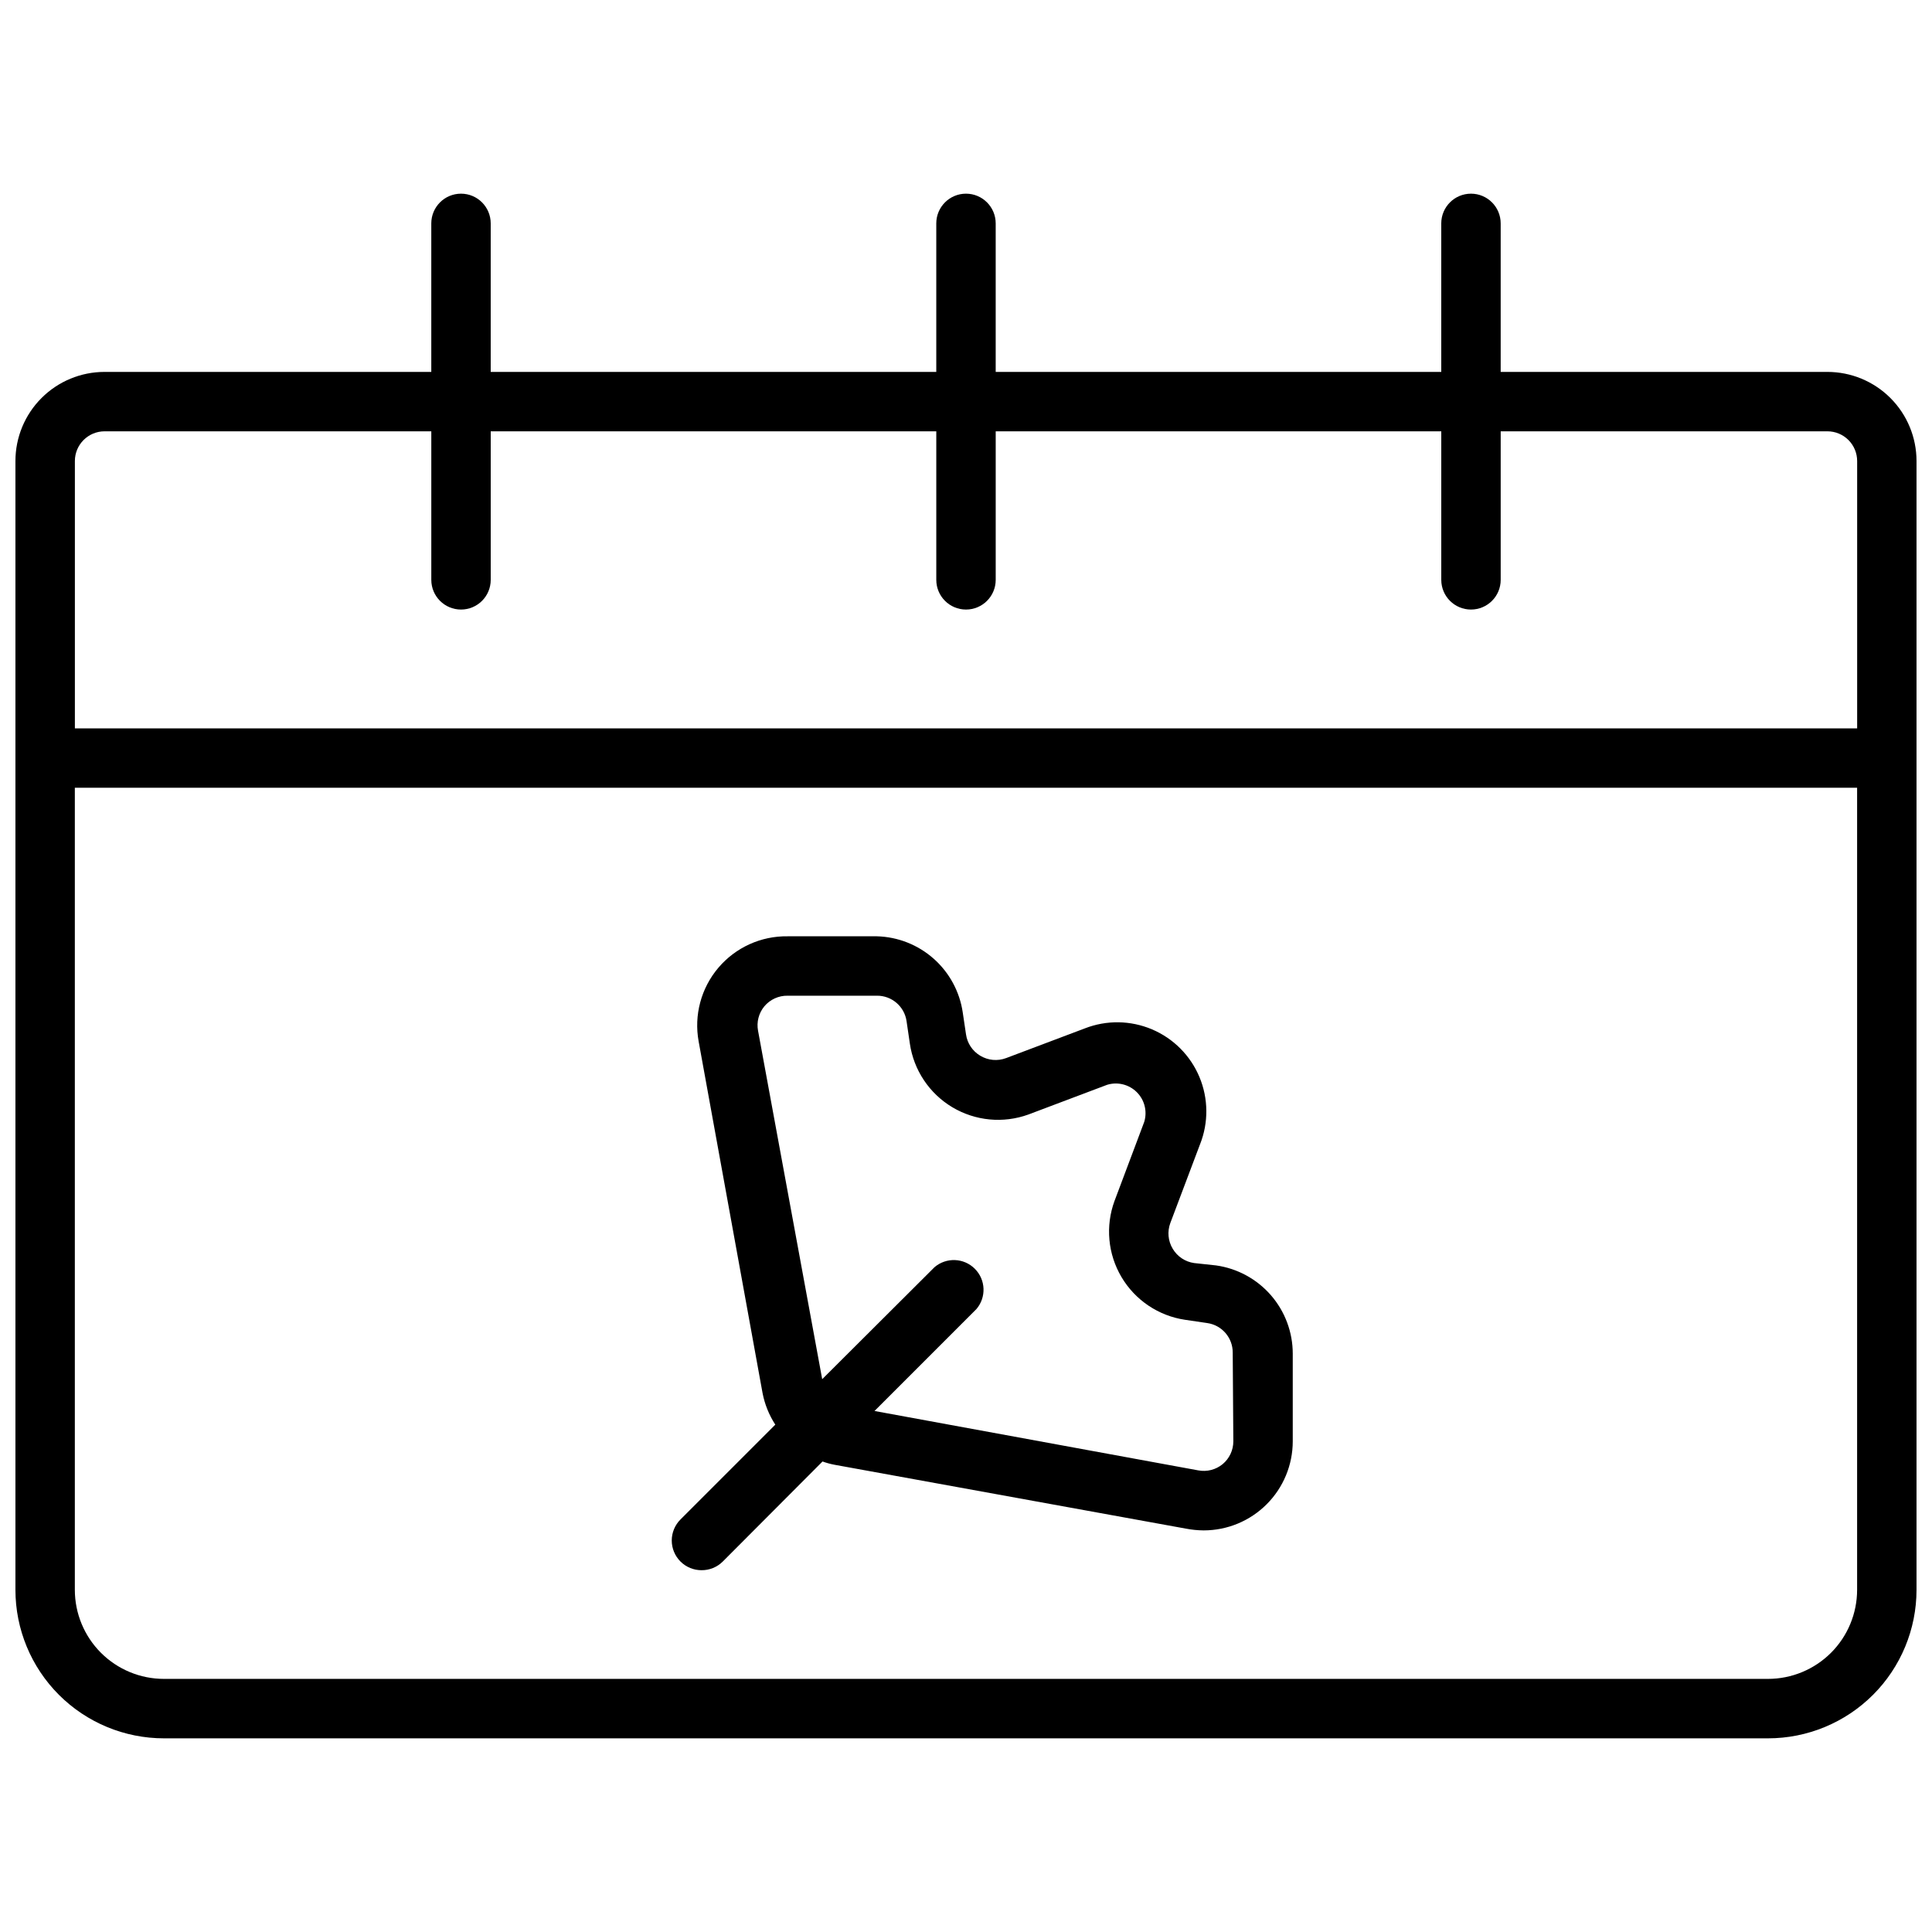 <?xml version="1.0" encoding="UTF-8"?>
<!-- Uploaded to: SVG Repo, www.svgrepo.com, Generator: SVG Repo Mixer Tools -->
<svg width="800px" height="800px" version="1.1" viewBox="144 144 512 512" xmlns="http://www.w3.org/2000/svg">
 <defs>
  <clipPath id="a">
   <path d="m148.09 195h503.81v410h-503.81z"/>
  </clipPath>
 </defs>
 <g clip-path="url(#a)">
  <path d="m628.29 242.56h-86.594v-39.359c0-4.348-3.523-7.875-7.871-7.875-4.348 0-7.875 3.527-7.875 7.875v39.359h-118.08v-39.359c0-4.348-3.523-7.875-7.871-7.875s-7.875 3.527-7.875 7.875v39.359h-118.08v-39.359c0-4.348-3.523-7.875-7.871-7.875-4.348 0-7.875 3.527-7.875 7.875v39.359h-86.59c-6.266 0-12.27 2.488-16.699 6.918-4.43 4.426-6.918 10.434-6.918 16.699v299.14c0 10.438 4.148 20.449 11.527 27.832 7.383 7.379 17.395 11.527 27.832 11.527h425.09c10.438 0 20.449-4.148 27.832-11.527 7.383-7.383 11.527-17.395 11.527-27.832v-299.14c0-6.266-2.488-12.273-6.918-16.699-4.426-4.43-10.434-6.918-16.695-6.918zm-456.58 15.742h86.59v39.363c0 4.348 3.527 7.871 7.875 7.871 4.348 0 7.871-3.523 7.871-7.871v-39.363h118.08v39.363c0 4.348 3.527 7.871 7.875 7.871s7.871-3.523 7.871-7.871v-39.363h118.08v39.363c0 4.348 3.527 7.871 7.875 7.871 4.348 0 7.871-3.523 7.871-7.871v-39.363h86.594c2.086 0 4.09 0.832 5.566 2.309 1.473 1.477 2.305 3.477 2.305 5.566v70.848h-472.32v-70.848c0-4.348 3.527-7.875 7.875-7.875zm440.83 330.62h-425.09c-6.262 0-12.27-2.488-16.699-6.914-4.43-4.43-6.918-10.438-6.918-16.699v-212.55h472.32v212.55c0 6.262-2.488 12.27-6.918 16.699-4.43 4.426-10.438 6.914-16.699 6.914z"/>
 </g>
 <path d="m466.28 479.35-5.824-0.629c-2.367-0.336-4.449-1.723-5.668-3.777-1.25-2.066-1.48-4.59-0.633-6.852l7.871-20.859h0.004c2.269-5.731 2.211-12.125-0.168-17.812-2.379-5.688-6.887-10.223-12.562-12.629-5.68-2.41-12.07-2.5-17.812-0.258l-20.859 7.871h-0.004c-2.258 0.852-4.781 0.617-6.848-0.629-2.055-1.219-3.445-3.305-3.777-5.668l-0.867-5.824v-0.004c-0.812-5.496-3.543-10.535-7.703-14.219-4.16-3.688-9.488-5.789-15.047-5.934h-23.617c-7.074-0.113-13.828 2.949-18.402 8.348-4.574 5.394-6.488 12.562-5.215 19.52l16.926 93.125v0.004c0.574 3 1.723 5.859 3.387 8.422l-25.113 25.113c-1.488 1.477-2.328 3.488-2.328 5.586 0 2.102 0.84 4.113 2.328 5.59 1.484 1.473 3.496 2.297 5.59 2.285 2.094 0.012 4.106-0.812 5.59-2.285l26.449-26.527c1.023 0.371 2.078 0.66 3.148 0.863l93.125 16.926c1.559 0.301 3.141 0.461 4.727 0.473 6.262 0 12.27-2.488 16.695-6.918 4.43-4.426 6.918-10.434 6.918-16.699v-23.223c0-5.688-2.055-11.188-5.785-15.48-3.734-4.297-8.891-7.102-14.523-7.898zm4.566 46.602c0.004 2.344-1.035 4.566-2.836 6.062-1.801 1.48-4.164 2.086-6.453 1.652l-85.805-15.742 27-27c2.676-3.125 2.496-7.781-0.414-10.688-2.906-2.91-7.562-3.09-10.688-0.414l-29.758 29.676-17-92.336c-0.434-2.289 0.172-4.656 1.652-6.457 1.535-1.84 3.824-2.883 6.219-2.832h23.617c3.949-0.039 7.32 2.856 7.871 6.769l0.867 5.902c1.02 7.027 5.144 13.223 11.234 16.871 6.09 3.644 13.5 4.359 20.176 1.945l20.859-7.871c2.789-0.859 5.82-0.105 7.883 1.957s2.816 5.094 1.957 7.883l-7.871 20.941v-0.004c-2.445 6.66-1.766 14.07 1.852 20.172 3.617 6.106 9.789 10.262 16.805 11.316l5.902 0.867c3.914 0.551 6.809 3.922 6.769 7.871z"/>
</svg>